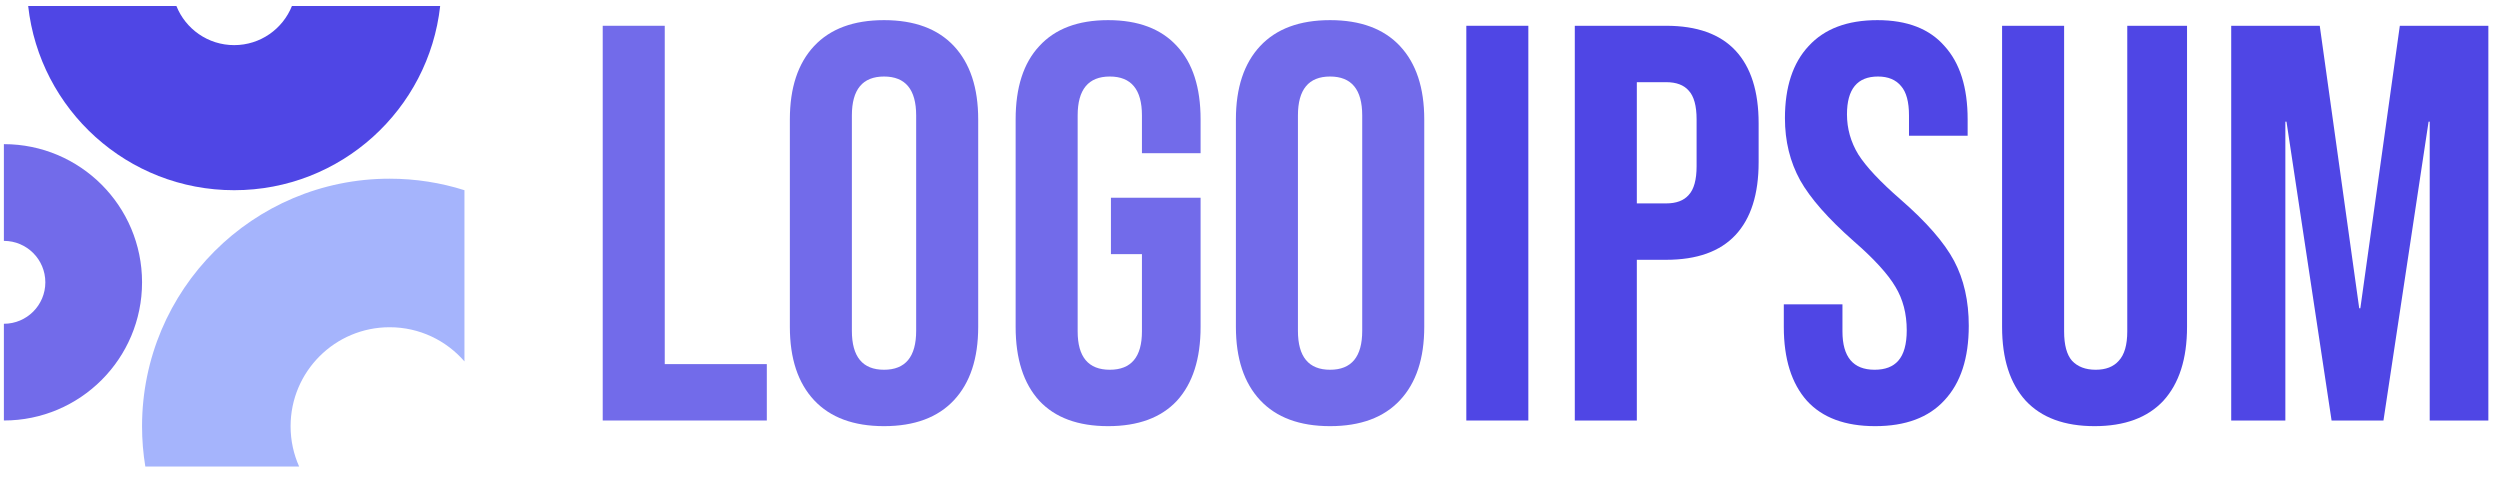 <svg width="161" height="31" viewBox="0 0 161 31" fill="none" xmlns="http://www.w3.org/2000/svg">
<g clip-path="url(#clip0_78_11892)">
<path d="M38.815 1.66H42.81V23.449H49.383V27.081H38.815V1.66Z" fill="#726BEA"/>
<path d="M56.931 27.444C54.97 27.444 53.469 26.887 52.428 25.773C51.387 24.66 50.867 23.086 50.867 21.052V7.688C50.867 5.655 51.387 4.081 52.428 2.967C53.469 1.854 54.97 1.297 56.931 1.297C58.892 1.297 60.393 1.854 61.434 2.967C62.475 4.081 62.996 5.655 62.996 7.688V21.052C62.996 23.086 62.475 24.66 61.434 25.773C60.393 26.887 58.892 27.444 56.931 27.444ZM56.931 23.812C58.311 23.812 59.001 22.977 59.001 21.306V7.434C59.001 5.764 58.311 4.928 56.931 4.928C55.551 4.928 54.861 5.764 54.861 7.434V21.306C54.861 22.977 55.551 23.812 56.931 23.812Z" fill="#726BEA"/>
<path d="M71.362 27.444C69.426 27.444 67.949 26.899 66.932 25.81C65.915 24.696 65.407 23.11 65.407 21.052V7.688C65.407 5.63 65.915 4.057 66.932 2.967C67.949 1.854 69.426 1.297 71.362 1.297C73.299 1.297 74.776 1.854 75.793 2.967C76.81 4.057 77.318 5.63 77.318 7.688V9.867H73.541V7.434C73.541 5.764 72.851 4.928 71.471 4.928C70.091 4.928 69.401 5.764 69.401 7.434V21.343C69.401 22.989 70.091 23.812 71.471 23.812C72.851 23.812 73.541 22.989 73.541 21.343V16.368H71.544V12.736H77.318V21.052C77.318 23.11 76.81 24.696 75.793 25.81C74.776 26.899 73.299 27.444 71.362 27.444Z" fill="#726BEA"/>
<path d="M85.657 27.444C83.696 27.444 82.195 26.887 81.154 25.773C80.113 24.66 79.592 23.086 79.592 21.052V7.688C79.592 5.655 80.113 4.081 81.154 2.967C82.195 1.854 83.696 1.297 85.657 1.297C87.618 1.297 89.119 1.854 90.16 2.967C91.201 4.081 91.722 5.655 91.722 7.688V21.052C91.722 23.086 91.201 24.66 90.16 25.773C89.119 26.887 87.618 27.444 85.657 27.444ZM85.657 23.812C87.037 23.812 87.727 22.977 87.727 21.306V7.434C87.727 5.764 87.037 4.928 85.657 4.928C84.277 4.928 83.587 5.764 83.587 7.434V21.306C83.587 22.977 84.277 23.812 85.657 23.812Z" fill="#726BEA"/>
<path d="M94.431 1.66H98.425V27.081H94.431V1.66Z" fill="#4F46E5"/>
<path d="M101.417 1.66H107.3C109.285 1.66 110.774 2.193 111.767 3.258C112.76 4.323 113.256 5.885 113.256 7.943V10.448C113.256 12.506 112.76 14.068 111.767 15.133C110.774 16.198 109.285 16.731 107.3 16.731H105.412V27.081H101.417V1.66ZM107.3 13.099C107.954 13.099 108.438 12.918 108.753 12.555C109.092 12.191 109.261 11.574 109.261 10.703V7.688C109.261 6.817 109.092 6.2 108.753 5.836C108.438 5.473 107.954 5.292 107.3 5.292H105.412V13.099H107.3Z" fill="#4F46E5"/>
<path d="M120.76 27.444C118.824 27.444 117.359 26.899 116.366 25.81C115.374 24.696 114.877 23.11 114.877 21.052V19.6H118.654V21.343C118.654 22.989 119.344 23.812 120.724 23.812C121.402 23.812 121.91 23.619 122.249 23.231C122.612 22.82 122.794 22.166 122.794 21.27C122.794 20.205 122.552 19.273 122.068 18.474C121.584 17.651 120.688 16.67 119.38 15.532C117.734 14.08 116.584 12.773 115.93 11.61C115.277 10.424 114.95 9.093 114.95 7.616C114.95 5.606 115.458 4.057 116.475 2.967C117.492 1.854 118.969 1.297 120.906 1.297C122.818 1.297 124.259 1.854 125.227 2.967C126.22 4.057 126.716 5.63 126.716 7.688V8.741H122.939V7.434C122.939 6.563 122.77 5.933 122.431 5.546C122.092 5.134 121.596 4.928 120.942 4.928C119.61 4.928 118.945 5.739 118.945 7.362C118.945 8.281 119.187 9.141 119.671 9.94C120.179 10.739 121.087 11.707 122.395 12.845C124.065 14.298 125.215 15.617 125.845 16.803C126.474 17.99 126.789 19.382 126.789 20.98C126.789 23.062 126.268 24.66 125.227 25.773C124.21 26.887 122.721 27.444 120.76 27.444Z" fill="#4F46E5"/>
<path d="M134.89 27.444C132.953 27.444 131.476 26.899 130.459 25.81C129.442 24.696 128.934 23.11 128.934 21.052V1.66H132.929V21.343C132.929 22.215 133.098 22.844 133.437 23.231C133.8 23.619 134.309 23.812 134.962 23.812C135.616 23.812 136.112 23.619 136.451 23.231C136.814 22.844 136.996 22.215 136.996 21.343V1.66H140.845V21.052C140.845 23.11 140.337 24.696 139.32 25.81C138.303 26.899 136.826 27.444 134.89 27.444Z" fill="#4F46E5"/>
<path d="M143.69 1.66H149.392L151.934 19.854H152.006L154.549 1.66H160.25V27.081H156.473V7.834H156.401L153.495 27.081H150.154L147.249 7.834H147.177V27.081H143.69V1.66Z" fill="#4F46E5"/>
<path d="M0.25 27.08C5.164 27.08 9.148 23.096 9.148 18.182C9.148 13.267 5.164 9.283 0.25 9.283V15.512C1.724 15.512 2.92 16.707 2.92 18.182C2.92 19.656 1.724 20.851 0.25 20.851V27.08Z" fill="#726BEA"/>
<path d="M29.911 12.249C28.391 11.768 26.771 11.508 25.091 11.508C16.286 11.508 9.148 18.646 9.148 27.451C9.148 28.335 9.22 29.202 9.359 30.046H19.265C18.911 29.253 18.714 28.375 18.714 27.451C18.714 23.929 21.569 21.074 25.091 21.074C27.016 21.074 28.742 21.927 29.911 23.275V12.249Z" fill="#A5B4FC"/>
<path d="M1.814 0.385C2.552 7.059 8.21 12.249 15.081 12.249C21.951 12.249 27.609 7.059 28.347 0.385H18.801C18.212 1.862 16.768 2.906 15.081 2.906C13.393 2.906 11.949 1.862 11.36 0.385H1.814Z" fill="#4F46E5"/>
</g>
<defs>
<clipPath id="clip0_78_11892">
<rect width="160" height="30" fill="white" transform="translate(0.25 0.385)"/>
</clipPath>
</defs>
</svg>
